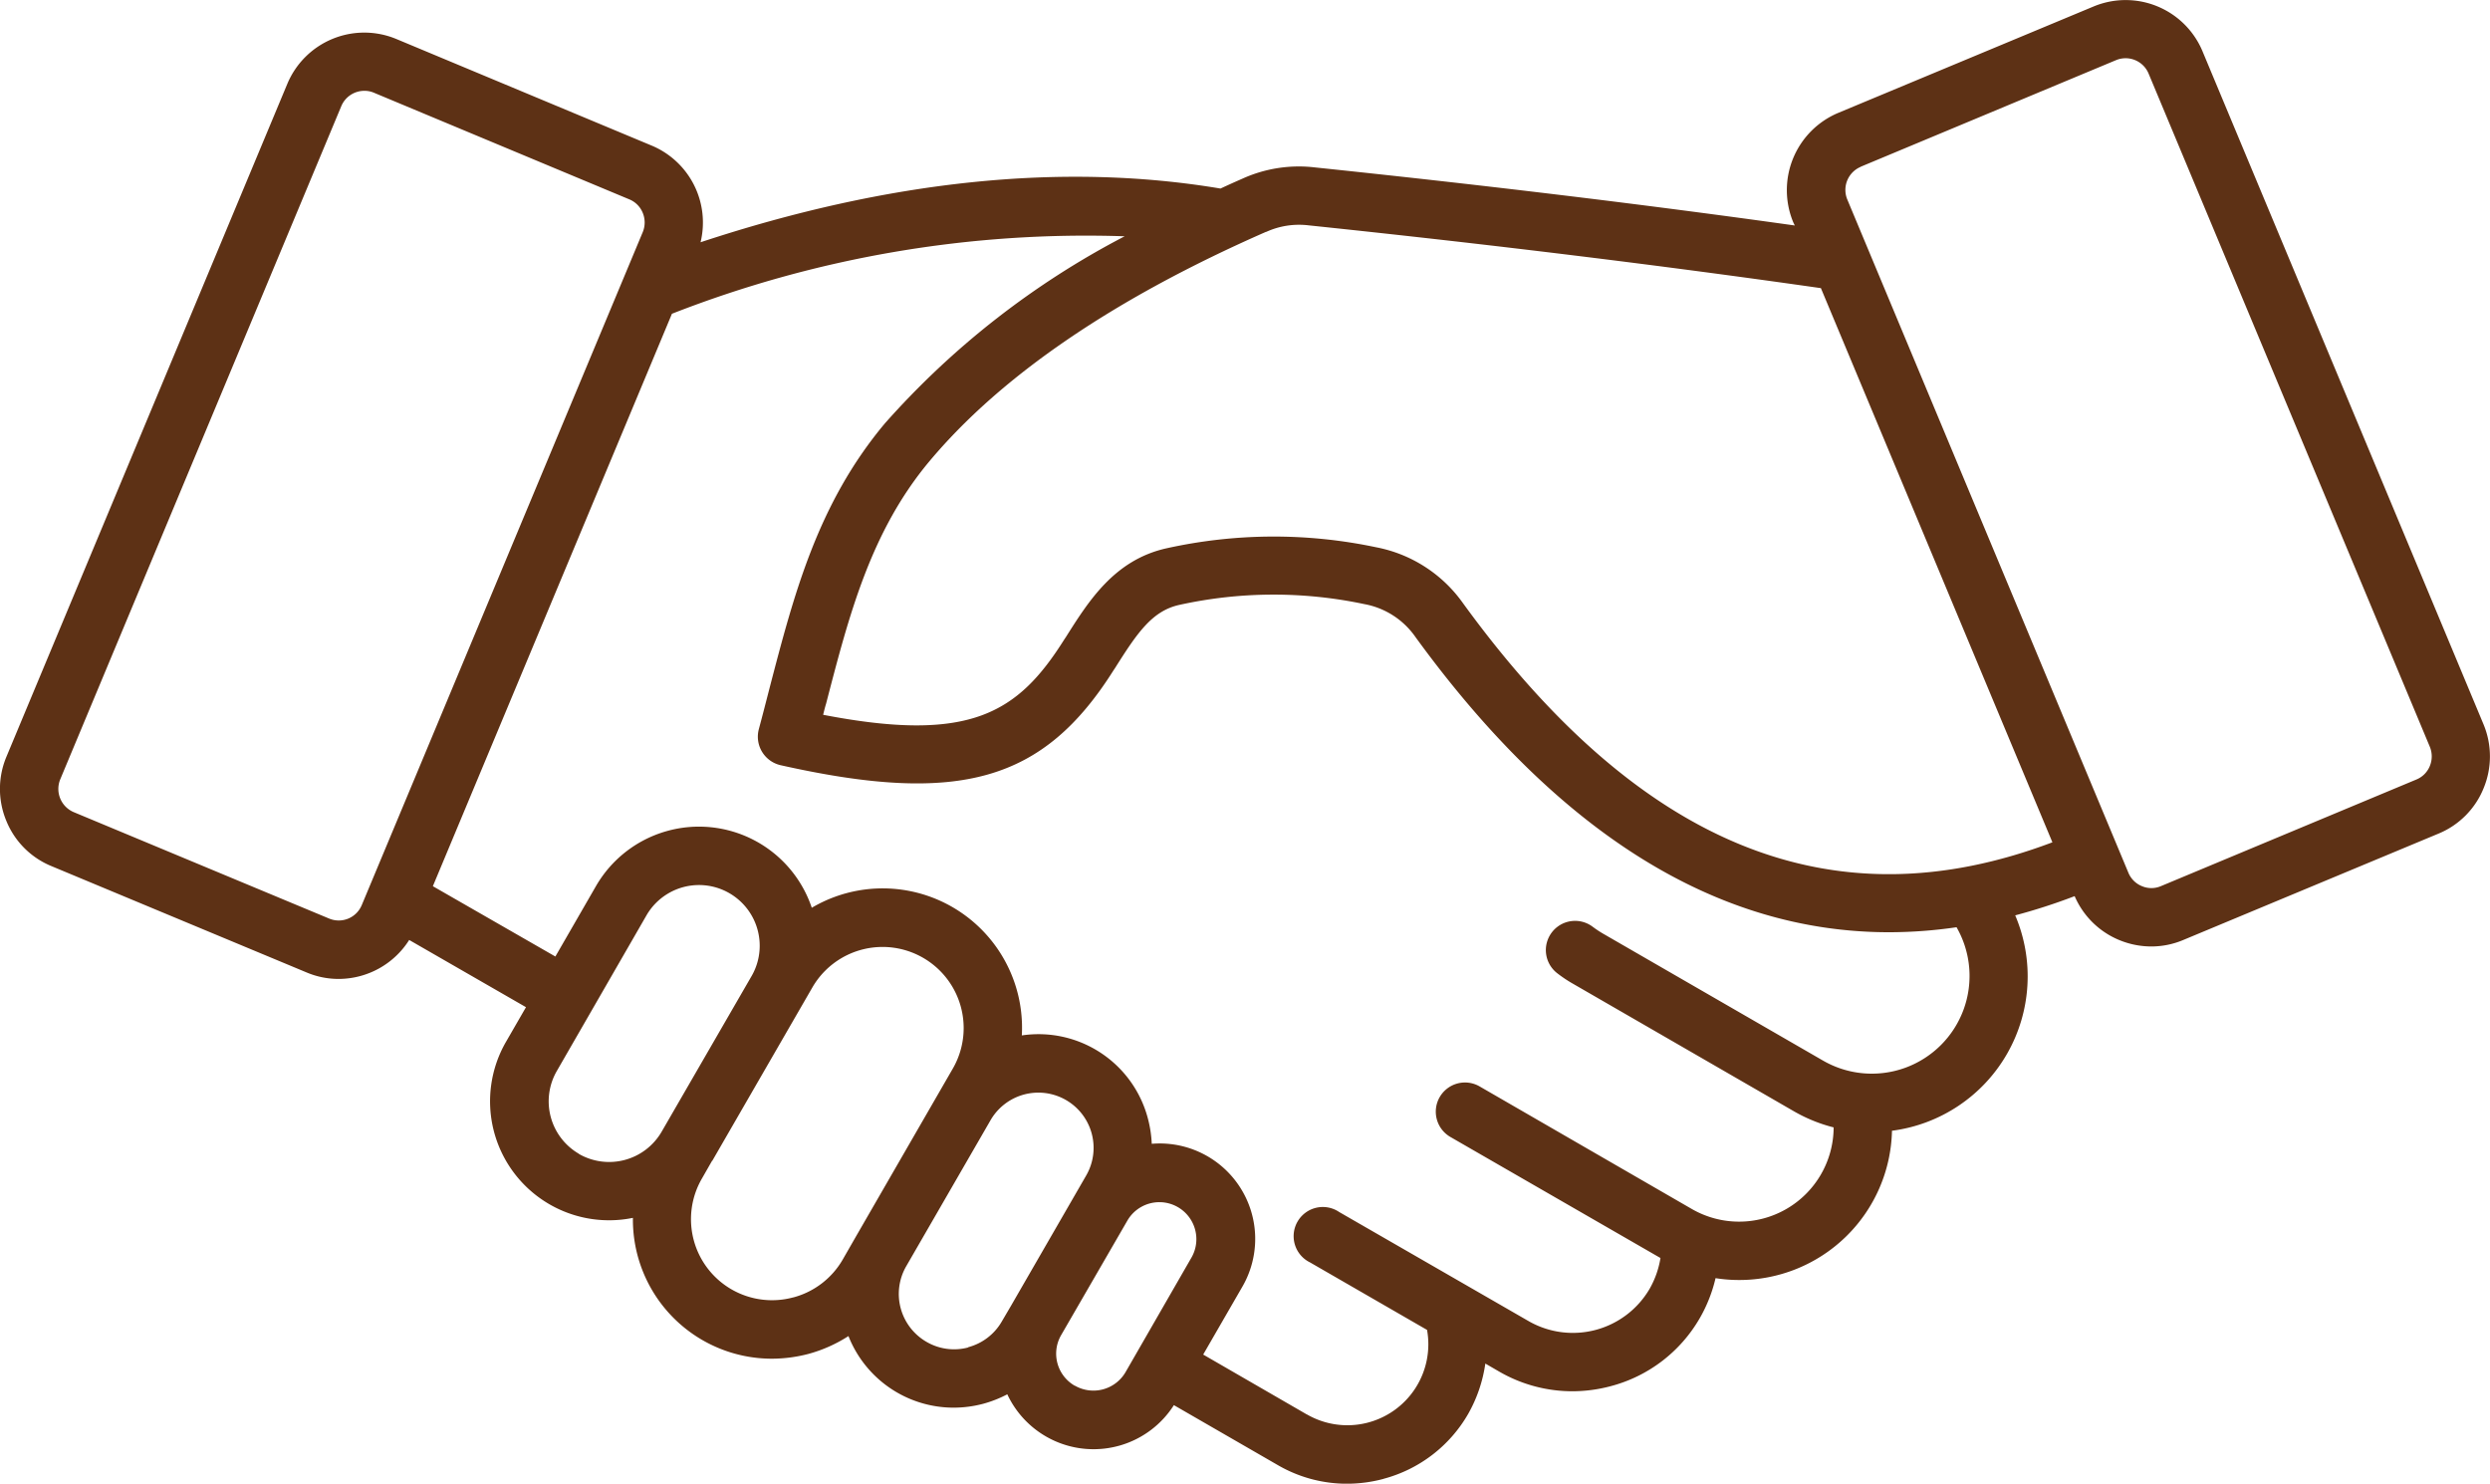 <?xml version="1.0" encoding="UTF-8"?> <svg xmlns="http://www.w3.org/2000/svg" width="88.904" height="52.974" viewBox="0 0 88.904 52.974"><path d="M78.274,311.828l-3.7-2.138,1.4-2.425h0a3.407,3.407,0,0,0-3.236-5.1,4.264,4.264,0,0,0-.139-.906,4.037,4.037,0,0,0-4.5-2.964,4.976,4.976,0,0,0-7.5-4.558,4.248,4.248,0,0,0-7.705-.774l-1.45,2.515-4.374-2.511,8.536-20.439h0a40.6,40.6,0,0,1,16.164-2.766,29.82,29.82,0,0,0-8.565,6.685c-2.4,2.871-3.236,6.077-4.12,9.471-.123.478-.246.959-.377,1.445h0a1.044,1.044,0,0,0,.779,1.284c6.391,1.433,9.385.578,11.887-3.39l.057-.085c.79-1.252,1.32-2.032,2.286-2.248h0a15.639,15.639,0,0,1,6.611-.029,2.847,2.847,0,0,1,1.827,1.178c5.1,7.014,10.767,10.538,16.908,10.538a16.65,16.65,0,0,0,2.409-.179,3.489,3.489,0,0,1-4.776,4.757l-7.857-4.535h0a3.849,3.849,0,0,1-.36-.24,1.043,1.043,0,1,0-1.253,1.669,4.743,4.743,0,0,0,.574.38L95.659,301h0a5.554,5.554,0,0,0,1.425.579,3.376,3.376,0,0,1-5.059,2.916l-7.583-4.38a1.042,1.042,0,0,0-1.041,1.806l7.5,4.322h0a3.26,3.26,0,0,1-.384,1.094A3.175,3.175,0,0,1,86.2,308.5l-6.771-3.9a1.042,1.042,0,1,0-1.04,1.8l4.178,2.41h0a2.891,2.891,0,0,1-4.288,3.018ZM69.992,310.8h0a1.328,1.328,0,0,0,1.811-.484l2.359-4.1a1.321,1.321,0,0,0-2.286-1.324L69.5,309a1.32,1.32,0,0,0,.484,1.8Zm-3.81-1.372h0a1.965,1.965,0,0,0,1.2-.916l.328-.559,2.687-4.657h0a1.972,1.972,0,0,0-3.416-1.972l-3.015,5.221a1.976,1.976,0,0,0,.729,2.691,1.954,1.954,0,0,0,1.491.2Zm-6.242-1.778h0a2.9,2.9,0,0,0,1.761-1.347l.459-.8,3.473-6.021h0a2.895,2.895,0,1,0-5.013-2.9l-3.572,6.188H57.04l-.36.63h0a2.893,2.893,0,0,0,3.26,4.248Zm-7.66-5.126h0a2.167,2.167,0,0,0,2.958-.79l3.212-5.558h0a2.167,2.167,0,0,0-3.754-2.166l-3.2,5.555a2.166,2.166,0,0,0,.79,2.957Zm-7.75-8.878,10.035-24.035h0a.9.9,0,0,0,0-.683.88.88,0,0,0-.483-.486l-9.118-3.807a.843.843,0,0,0-.336-.067.89.89,0,0,0-.828.549L33.765,289.154a.9.9,0,0,0,.483,1.169l9.12,3.8a.889.889,0,0,0,1.163-.481Zm32.286-24.042c-5.407,2.371-9.446,5.124-12.01,8.183-2.105,2.511-2.875,5.5-3.695,8.66-.041.131-.073.265-.106.4,5.243,1.013,6.947-.05,8.61-2.69l.057-.085c.812-1.284,1.729-2.752,3.589-3.169h0a17.691,17.691,0,0,1,7.487-.038,4.939,4.939,0,0,1,3.1,1.994c6.322,8.7,13.214,11.5,21.047,8.541l-8.266-19.787c-5.6-.8-11.739-1.557-18.293-2.242h0a2.825,2.825,0,0,0-1.516.236Zm21.239-2.324h0a.894.894,0,0,0-.483,1.169l10.035,24.035a.88.88,0,0,0,.483.481.863.863,0,0,0,.679,0l9.119-3.806h0a.877.877,0,0,0,.483-.484.9.9,0,0,0,0-.685l-10.041-24.036a.889.889,0,0,0-1.164-.481l-9.118,3.806ZM81.011,314.127a4.953,4.953,0,0,0,3.023-2.316,5.092,5.092,0,0,0,.614-1.8l.5.29h0a5.218,5.218,0,0,0,2.6.7,5.353,5.353,0,0,0,1.376-.182,5.193,5.193,0,0,0,3.187-2.44,5.252,5.252,0,0,0,.557-1.417,5.328,5.328,0,0,0,.828.066,5.451,5.451,0,0,0,5.471-5.329,5.558,5.558,0,0,0,4.4-7.691,20.879,20.879,0,0,0,2.122-.686,2.966,2.966,0,0,0,1.6,1.571,3,3,0,0,0,1.139.226,2.93,2.93,0,0,0,1.138-.231l9.118-3.8a2.946,2.946,0,0,0,1.606-1.617,2.976,2.976,0,0,0,0-2.278l-10.035-24.036a2.975,2.975,0,0,0-3.891-1.6l-9.119,3.8h0a2.992,2.992,0,0,0-1.605,3.9l.057.119c-5.292-.742-11.051-1.439-17.147-2.075h0a4.879,4.879,0,0,0-2.568.4c-.271.119-.532.236-.79.356-5.62-.942-11.847-.3-18.564,1.918h0a2.977,2.977,0,0,0-1.744-3.451l-9.118-3.806a2.978,2.978,0,0,0-3.892,1.6l-10.035,24.04a2.972,2.972,0,0,0,0,2.272,2.941,2.941,0,0,0,1.606,1.617l9.118,3.8a2.923,2.923,0,0,0,1.139.231,2.987,2.987,0,0,0,2.523-1.391l4.17,2.4-.713,1.236h0a4.248,4.248,0,0,0,4.531,6.286,4.963,4.963,0,0,0,4.96,5.029,5.2,5.2,0,0,0,1.311-.172,5.118,5.118,0,0,0,1.425-.636,4.037,4.037,0,0,0,3.754,2.556,4.111,4.111,0,0,0,1.065-.141,4.23,4.23,0,0,0,.852-.336,3.4,3.4,0,0,0,5.948.387l3.711,2.141h0a4.9,4.9,0,0,0,2.47.665,5.086,5.086,0,0,0,1.3-.172Z" transform="translate(-31.615 -261.325)" fill="#5d3115" fill-rule="evenodd"></path></svg> 